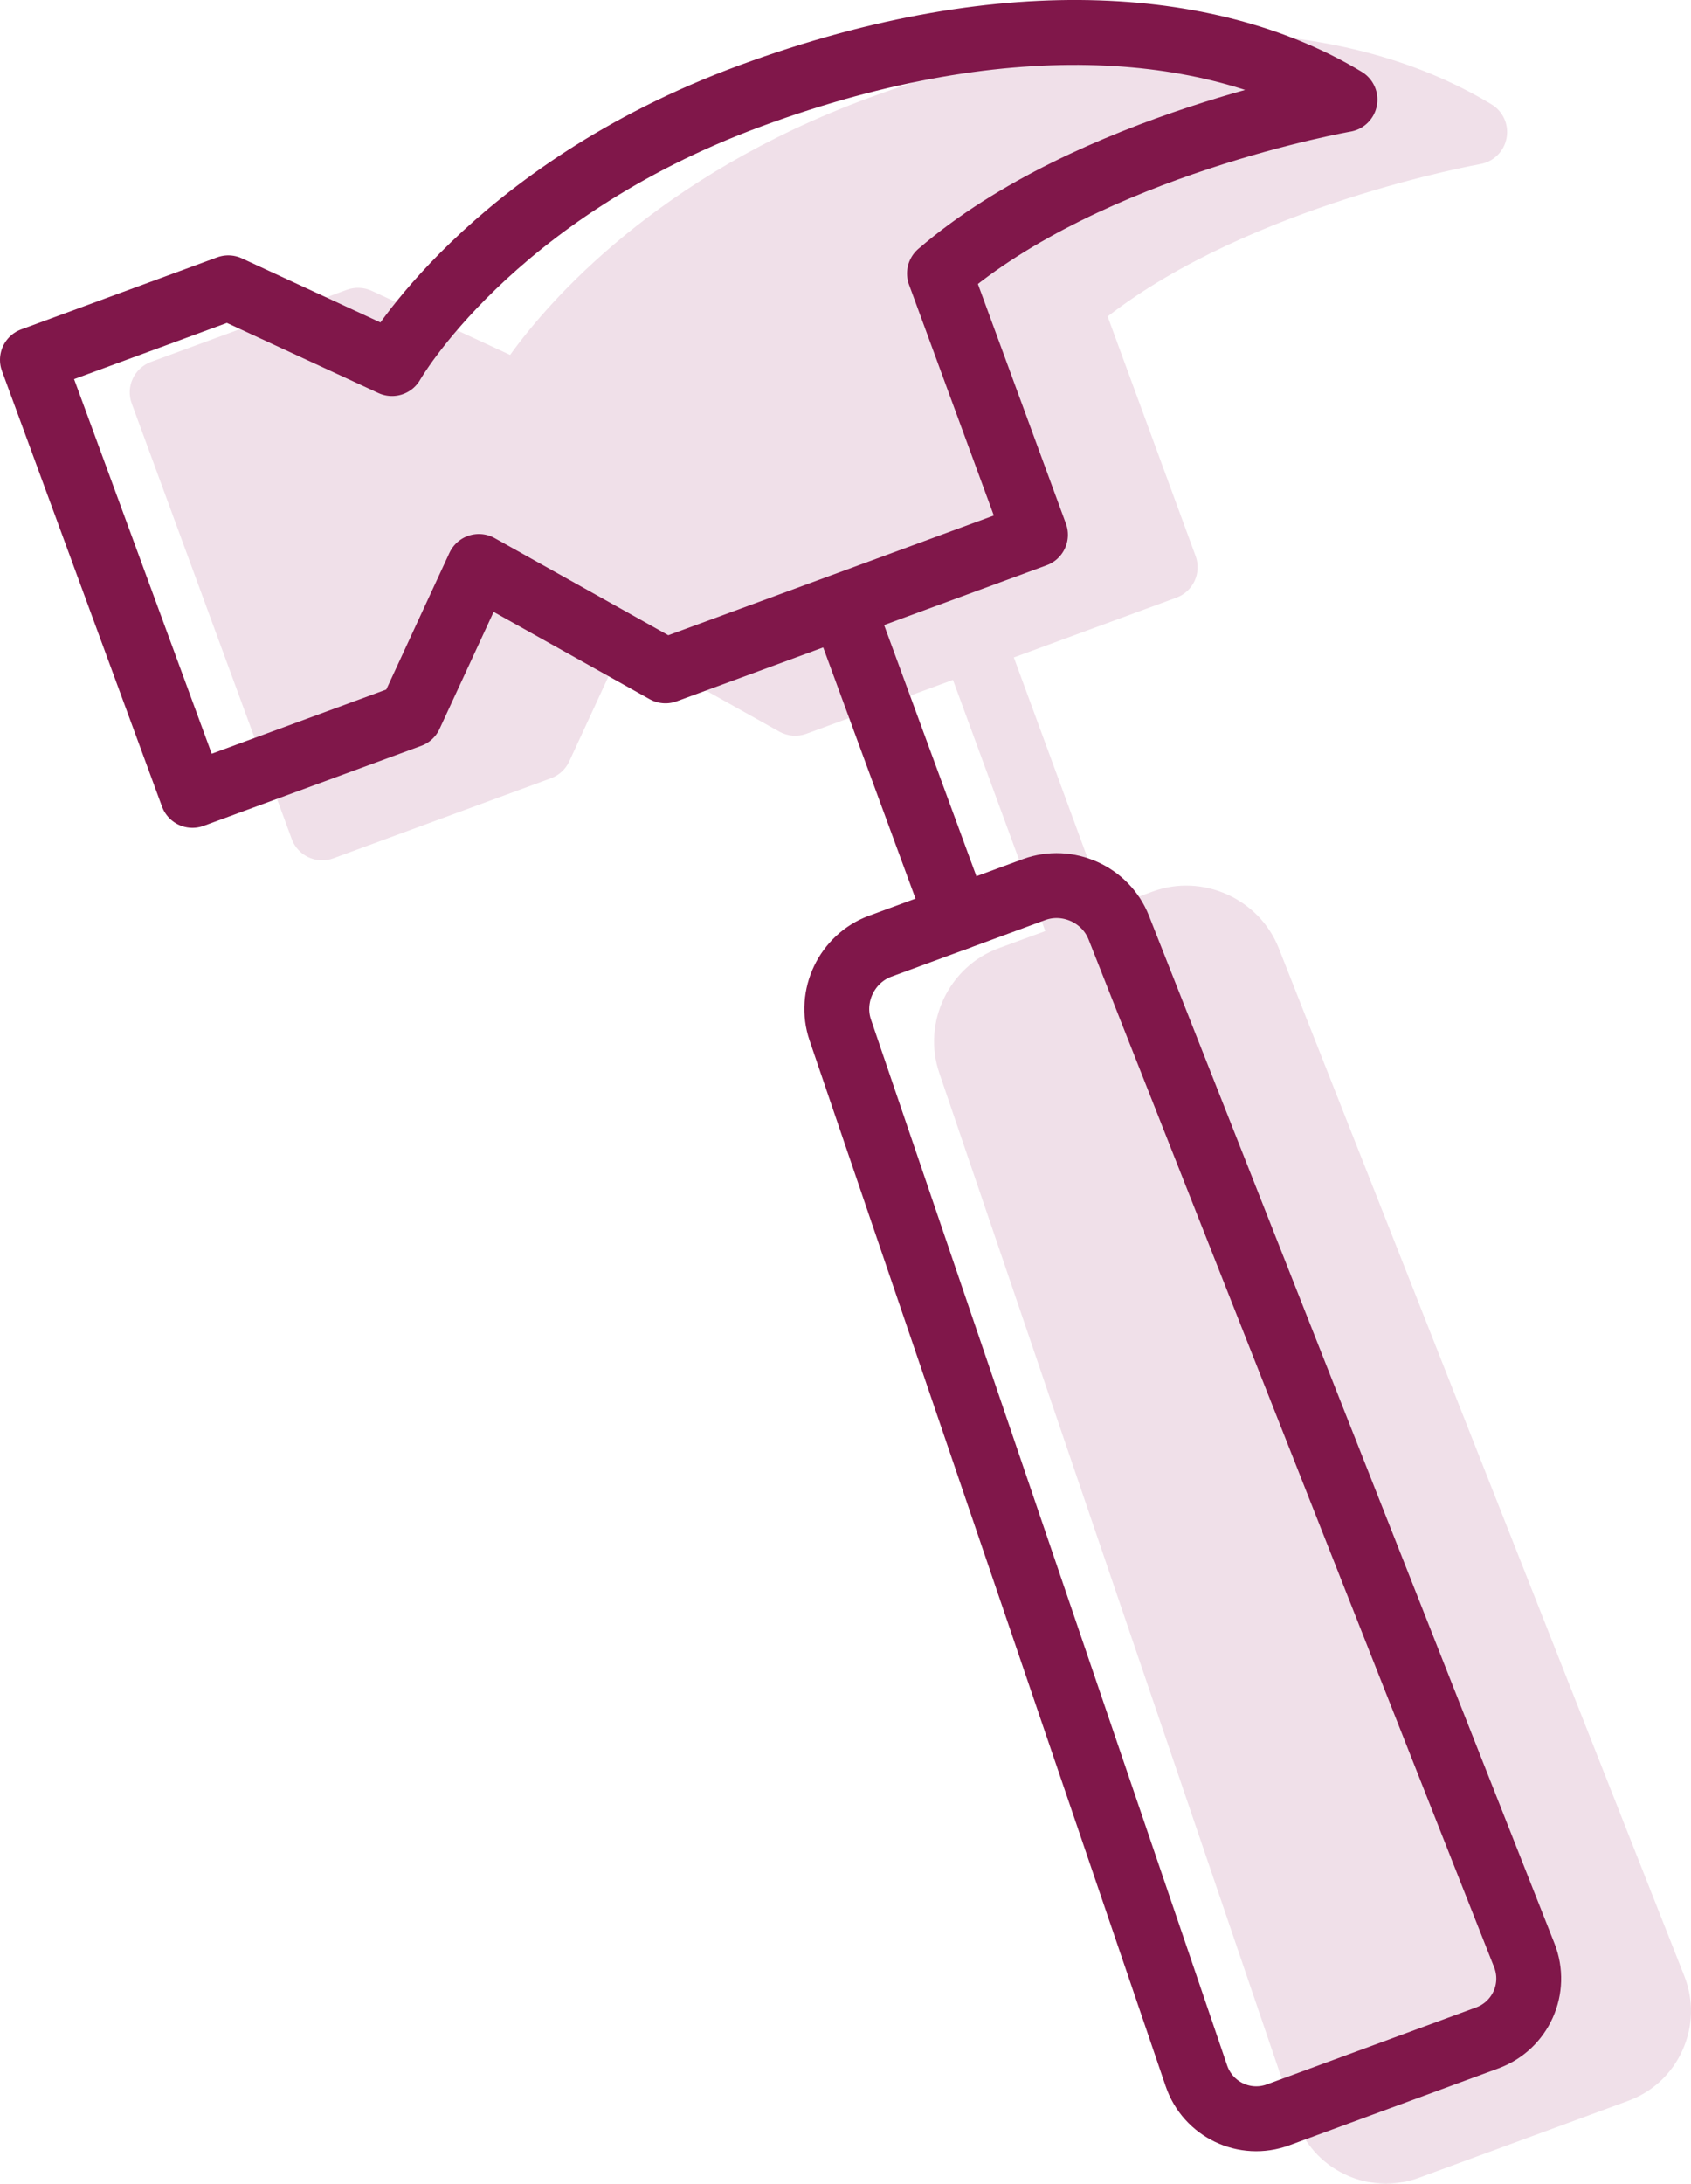 <?xml version="1.0" encoding="utf-8"?>
<!-- Generator: Adobe Illustrator 16.0.0, SVG Export Plug-In . SVG Version: 6.00 Build 0)  -->
<!DOCTYPE svg PUBLIC "-//W3C//DTD SVG 1.1//EN" "http://www.w3.org/Graphics/SVG/1.1/DTD/svg11.dtd">
<svg version="1.1" id="Layer_1" xmlns:x="http://ns.adobe.com/Extensibility/1.0/" xmlns:i="http://ns.adobe.com/AdobeIllustrator/10.0/" xmlns:graph="http://ns.adobe.com/Graphs/1.0/"
	 xmlns="http://www.w3.org/2000/svg" xmlns:xlink="http://www.w3.org/1999/xlink" x="0px" y="0px" width="52.13px" height="67.28px"
	 viewBox="0 0 52.13 67.28" enable-background="new 0 0 52.13 67.28" xml:space="preserve">
<path fill="#F0E0E9" d="M51.92,60.872l-12.5-31.661c-0.604-1.526-2.351-2.307-3.886-1.742l-1.434,0.527l-2.846-7.74l5.011-1.842
	c0.519-0.19,0.784-0.765,0.593-1.283L34.146,9.75c4.414-3.425,11.415-4.682,11.488-4.695c0.411-0.072,0.734-0.392,0.81-0.8
	c0.078-0.411-0.107-0.825-0.464-1.04c-4.743-2.868-11.736-2.941-19.185-0.203c-6.539,2.403-9.882,6.275-11.069,7.923L11.458,8.96
	c-0.24-0.111-0.516-0.122-0.766-0.031l-6.037,2.22c-0.249,0.091-0.451,0.278-0.563,0.519c-0.111,0.24-0.123,0.515-0.031,0.764
	l4.933,13.419c0.148,0.405,0.53,0.655,0.938,0.655c0.114,0,0.231-0.019,0.344-0.061l6.709-2.467c0.25-0.091,0.452-0.278,0.563-0.518
	l1.668-3.608l4.81,2.69c0.256,0.142,0.561,0.166,0.832,0.066l4.52-1.661l2.846,7.739l-1.434,0.527
	c-1.54,0.566-2.363,2.291-1.834,3.844l10.979,32.22c0.259,0.761,0.8,1.369,1.522,1.714c0.402,0.193,0.834,0.289,1.268,0.289
	c0.344,0,0.689-0.061,1.023-0.184l6.443-2.368c0.755-0.277,1.351-0.833,1.678-1.563C52.198,62.434,52.216,61.619,51.92,60.872"/>
<path fill="none" stroke="#80174A" stroke-width="2" stroke-linecap="round" stroke-linejoin="round" stroke-miterlimit="10" d="
	M31.921,16.477l-11.406,4.192l-5.752-3.216l-2.121,4.587l-6.709,2.466L1,11.087l6.038-2.219l5.047,2.334
	c0,0,3.005-5.293,11.056-8.252c8.052-2.96,14.405-2.249,18.322,0.119c0,0-7.874,1.371-12.501,5.357L31.921,16.477z"/>
<path fill="none" stroke="#80174A" stroke-width="2" stroke-linecap="round" stroke-linejoin="round" stroke-miterlimit="10" d="
	M36.882,63.955c0.354,1.041,1.49,1.583,2.521,1.203l6.444-2.369c1.032-0.379,1.547-1.526,1.142-2.55l-12.5-31.66
	c-0.403-1.023-1.578-1.55-2.61-1.171l-4.744,1.744c-1.032,0.38-1.587,1.542-1.231,2.583L36.882,63.955z"/>
<line fill="none" stroke="#80174A" stroke-width="2" stroke-linecap="round" stroke-linejoin="round" stroke-miterlimit="10" x1="26.07" y1="18.932" x2="29.507" y2="28.28"/>
</svg>
